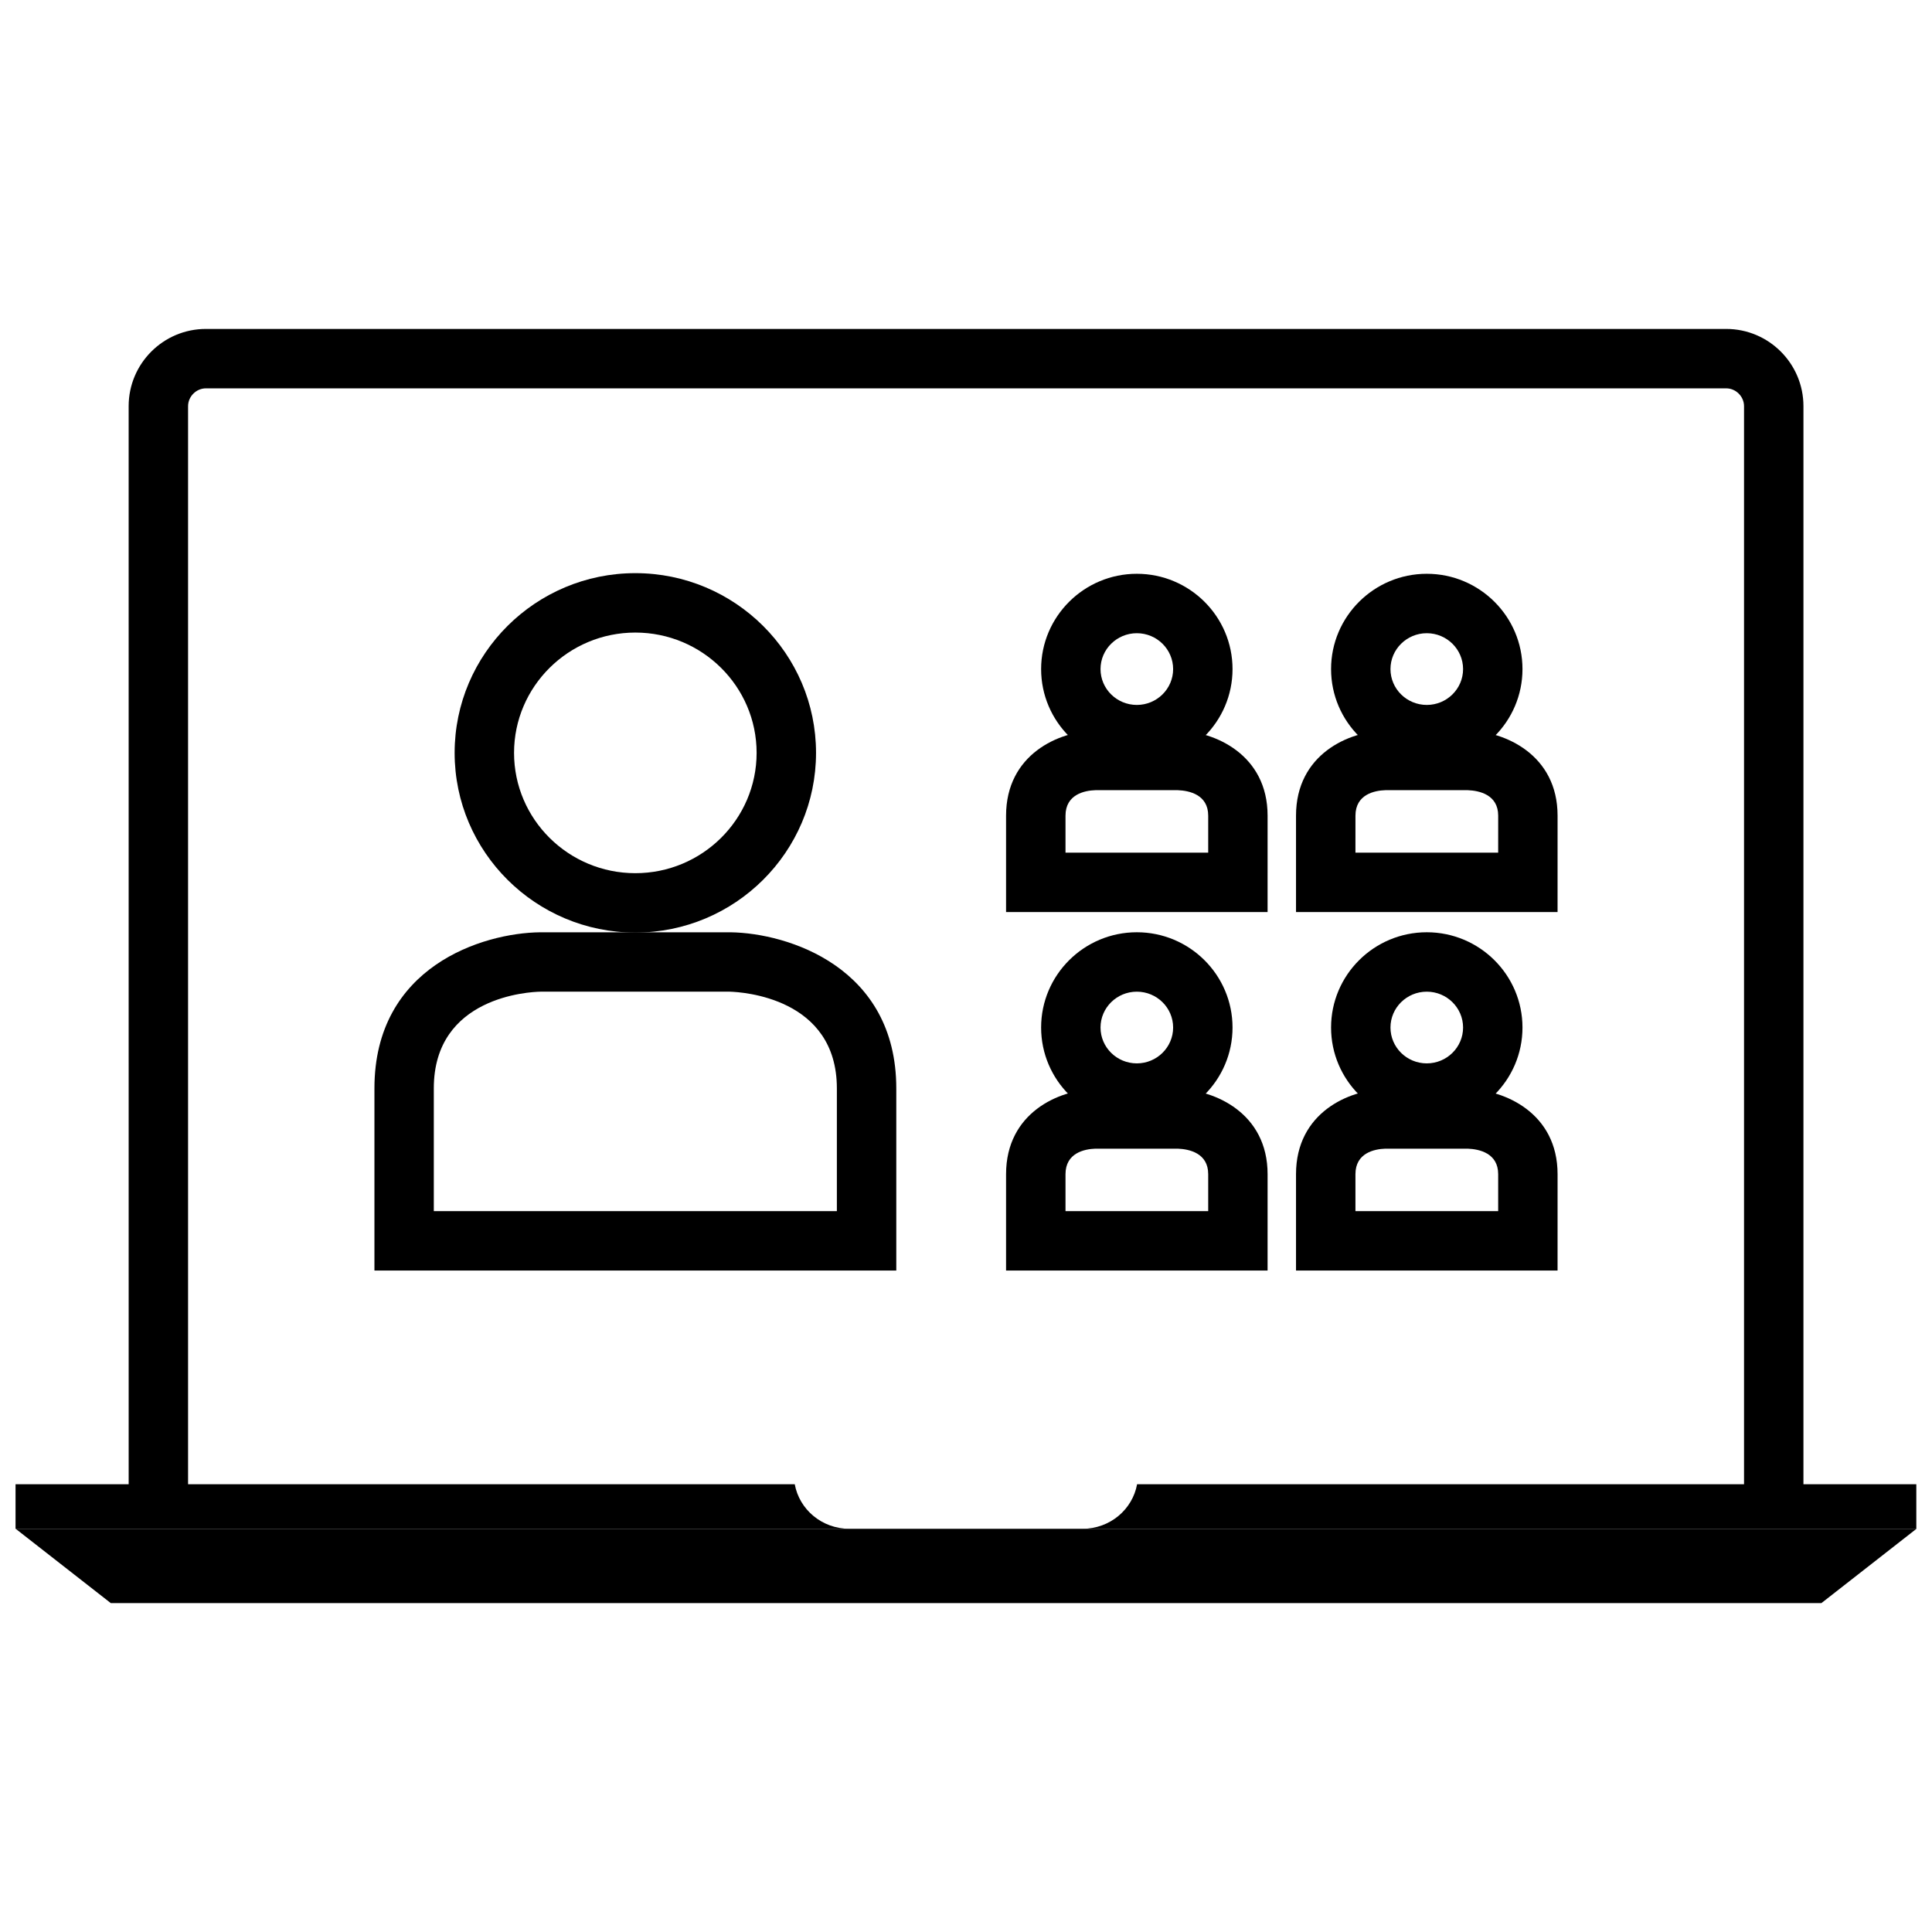<?xml version="1.0" encoding="UTF-8"?>
<!-- Uploaded to: SVG Repo, www.svgrepo.com, Generator: SVG Repo Mixer Tools -->
<svg width="800px" height="800px" version="1.1" viewBox="144 144 512 512" xmlns="http://www.w3.org/2000/svg">
 <defs>
  <clipPath id="c">
   <path d="m148.09 549h503.81v20h-503.81z"/>
  </clipPath>
  <clipPath id="b">
   <path d="m148.09 537h221.91v13h-221.91z"/>
  </clipPath>
  <clipPath id="a">
   <path d="m430 537h221.9v13h-221.9z"/>
  </clipPath>
 </defs>
 <path d="m312.37 391.14c-26.402 0-47.887-21.363-47.887-47.625s21.484-47.625 47.887-47.625c26.402 0 47.887 21.363 47.887 47.625s-21.477 47.625-47.887 47.625zm0-79.504c-17.719 0-32.141 14.297-32.141 31.883 0 17.586 14.422 31.883 32.141 31.883s32.141-14.297 32.141-31.883c0-17.59-14.422-31.883-32.141-31.883z"/>
 <path d="m381.53 480.71h-138.3v-48.285c0-32.332 28.719-41.188 43.91-41.359h50.516c15.168 0.242 43.863 9.211 43.871 41.359v48.285zm-122.56-15.746h106.81v-32.543c-0.008-24.059-25.16-25.52-28.363-25.617h-50.199c-2.785 0.055-28.254 1.242-28.254 25.617v32.543z"/>
 <path d="m445.27 346.56c-13.98 0-25.363-11.32-25.363-25.246 0-13.926 11.375-25.254 25.363-25.254s25.363 11.328 25.363 25.254c0 13.926-11.375 25.246-25.363 25.246zm0-34.754c-5.305 0-9.621 4.266-9.621 9.508 0 5.242 4.312 9.5 9.621 9.5 5.305 0 9.621-4.258 9.621-9.5 0-5.242-4.312-9.508-9.621-9.508z"/>
 <path d="m479.93 385.71h-69.312v-25.543c0-16.32 14.098-22.402 23.578-22.508h22.199c9.453 0.164 23.531 6.281 23.531 22.508l-0.004 25.543zm-53.566-15.746h37.824v-9.797c0-5.582-5.016-6.644-8.047-6.762h-21.852c-2.852 0.094-7.918 1.102-7.918 6.762v9.797z"/>
 <path d="m522.11 346.56c-13.98 0-25.363-11.32-25.363-25.246 0-13.926 11.375-25.254 25.363-25.254s25.363 11.328 25.363 25.254c0 13.926-11.383 25.246-25.363 25.246zm0-34.754c-5.305 0-9.621 4.266-9.621 9.508 0 5.242 4.312 9.5 9.621 9.5 5.305 0 9.621-4.258 9.621-9.5 0-5.242-4.316-9.508-9.621-9.508z"/>
 <path d="m556.77 385.71h-69.312v-25.543c0-16.32 14.098-22.402 23.578-22.508h22.199c9.461 0.164 23.539 6.281 23.539 22.508zm-53.57-15.746h37.832l0.004-9.797c0-5.582-5.016-6.644-8.055-6.762h-21.852c-2.852 0.094-7.918 1.102-7.918 6.762l-0.004 9.797z"/>
 <path d="m445.27 441.55c-13.98 0-25.363-11.32-25.363-25.246 0-13.926 11.375-25.246 25.363-25.246s25.363 11.32 25.363 25.246c0 13.926-11.375 25.246-25.363 25.246zm0-34.746c-5.305 0-9.621 4.258-9.621 9.5 0 5.242 4.312 9.5 9.621 9.5 5.305 0 9.621-4.258 9.621-9.5 0-5.242-4.312-9.5-9.621-9.5z"/>
 <path d="m479.93 480.71h-69.312v-25.535c0-16.328 14.098-22.41 23.578-22.508h22.199c9.453 0.164 23.531 6.281 23.531 22.508l-0.004 25.535zm-53.566-15.746h37.824v-9.793c0-5.582-5.016-6.644-8.047-6.762h-21.852c-2.859 0.094-7.918 1.102-7.918 6.762v9.793z"/>
 <path d="m522.11 441.55c-13.98 0-25.363-11.32-25.363-25.246 0-13.926 11.375-25.246 25.363-25.246s25.363 11.32 25.363 25.246c0 13.926-11.383 25.246-25.363 25.246zm0-34.746c-5.305 0-9.621 4.258-9.621 9.5 0 5.242 4.312 9.5 9.621 9.5 5.305 0 9.621-4.258 9.621-9.5 0-5.242-4.316-9.5-9.621-9.5z"/>
 <path d="m556.77 480.71h-69.312v-25.535c0-16.328 14.098-22.41 23.578-22.508h22.199c9.461 0.164 23.539 6.281 23.539 22.508zm-53.57-15.746h37.832v-9.793c0-5.582-5.016-6.644-8.055-6.762h-21.852c-2.859 0.094-7.918 1.102-7.918 6.762v9.793z"/>
 <g clip-path="url(#c)">
  <path d="m626.7 568.83h-453.35l-25.191-19.68h503.72z"/>
 </g>
 <path d="m621.93 541.28h-15.742v-289.64c0-2.559-2.156-4.723-4.723-4.723h-402.9c-2.559 0-4.723 2.156-4.723 4.723v289.64h-15.742l-0.004-289.64c0-11.289 9.18-20.469 20.469-20.469h402.9c11.289 0 20.469 9.18 20.469 20.469z"/>
 <g clip-path="url(#b)">
  <path d="m354.61 537.34h-206.49v11.809h221.02c-7.398 0-13.32-5.18-14.523-11.809z"/>
 </g>
 <g clip-path="url(#a)">
  <path d="m445.34 537.34c-1.203 6.629-7.117 11.809-14.516 11.809h221.02v-11.809z"/>
 </g>
</svg>